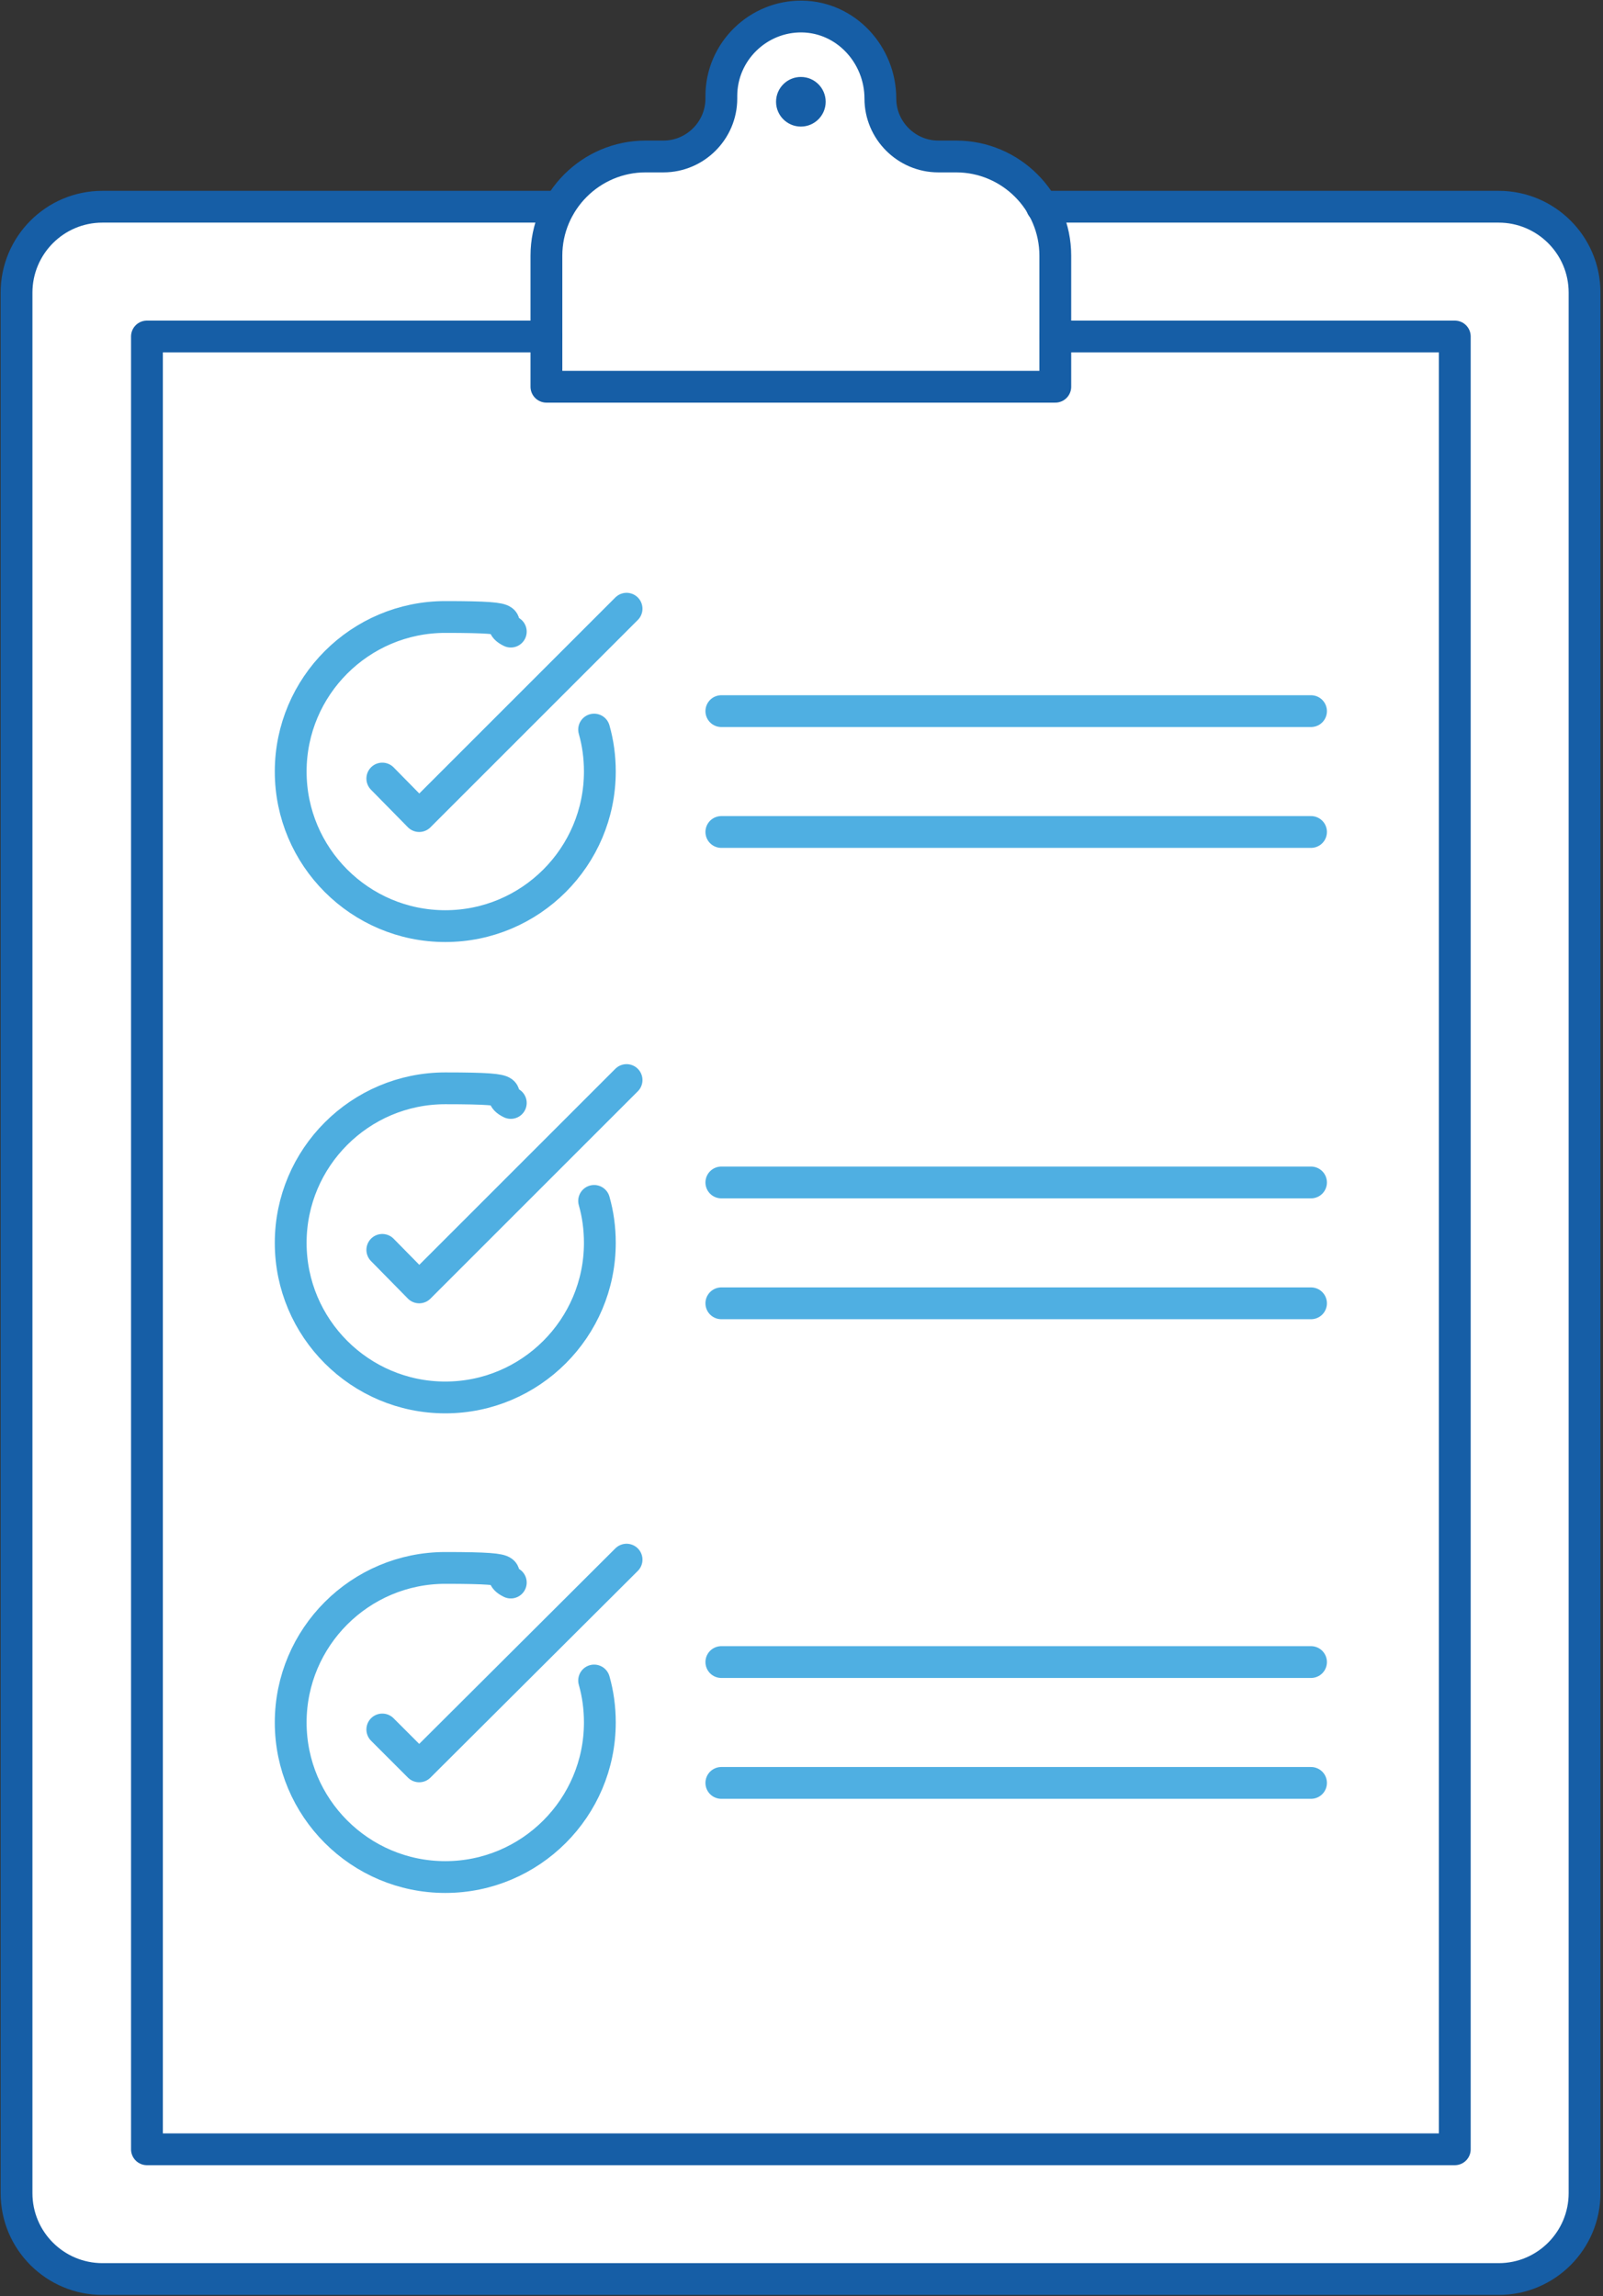 <svg width="252" height="361" viewBox="0 0 252 361" fill="none" xmlns="http://www.w3.org/2000/svg">
<rect x="0" y="0" width="252" height="361" fill="#333333" stroke="none"/>
<path d="M249.6 45.5V344.3C249.6 352 243.3 358.3 235.6 358.3H16.1C8.4 358.3 2.1 352 2.1 344.3V45.5C2.1 37.8 8.4 31.5 16.1 31.5H87.7C90.5 26.8 95.7 23.6 101.5 23.6H104.3C109.1 23.6 112.9 19.7 112.9 15V14.6C112.9 11.1 114.3 7.8 116.8 5.4C119.3 2.9 122.6 1.6 126.1 1.6C133.1 1.6 138.8 7.6 138.9 14.8C138.9 19.6 142.7 23.6 147.5 23.6H150.3C156.2 23.6 161.3 26.8 164.1 31.5H235.6C243.3 31.5 249.6 37.8 249.6 45.5Z" fill="white"/>
<path d="M163.8 32.5H235.6C243 32.5 249.1 38.5 249.1 46V344.8C249.1 352.2 243.1 358.3 235.6 358.3H16.1C8.7 358.3 2.6 352.3 2.6 344.8V46C2.6 38.6 8.6 32.5 16.1 32.5H87.9" stroke="#165EA6" stroke-width="5" stroke-linecap="round" stroke-linejoin="round"/>
<path d="M165.9 52.9H228.7V337.9H23.1V52.9H85.9" stroke="#165EA6" stroke-width="5" stroke-linecap="round" stroke-linejoin="round"/>
<path d="M104.299 24.6H101.499C92.899 24.6 85.899 31.6 85.899 40.2V60.8H165.899V40.2C165.899 31.6 158.899 24.6 150.299 24.6H147.499C142.499 24.6 138.399 20.5 138.399 15.5C138.399 8.6 132.999 2.7 126.099 2.6C119.199 2.5 113.399 8.1 113.399 15.1V15.5C113.399 20.5 109.299 24.6 104.299 24.6Z" stroke="#165EA6" stroke-width="5" stroke-linecap="round" stroke-linejoin="round"/>
<path d="M125.9 19.9C128.054 19.9 129.8 18.154 129.8 16C129.8 13.846 128.054 12.1 125.9 12.1C123.746 12.1 122 13.846 122 16C122 18.154 123.746 19.9 125.9 19.9Z" fill="#165EA6"/>
<path d="M113.399 111.8H206.099" stroke="#4FAFE2" stroke-width="5" stroke-linecap="round" stroke-linejoin="round"/>
<path d="M60.1 122.4L65.9 128.3L98.5 95.7" stroke="#4FAFE2" stroke-width="5" stroke-linecap="round" stroke-linejoin="round"/>
<path d="M113.399 130.8H206.099" stroke="#4FAFE2" stroke-width="5" stroke-linecap="round" stroke-linejoin="round"/>
<path d="M113.399 185.9H206.099" stroke="#4FAFE2" stroke-width="5" stroke-linecap="round" stroke-linejoin="round"/>
<path d="M60.1 196.5L65.9 202.4L98.5 169.8" stroke="#4FAFE2" stroke-width="5" stroke-linecap="round" stroke-linejoin="round"/>
<path d="M113.399 204.9H206.099" stroke="#4FAFE2" stroke-width="5" stroke-linecap="round" stroke-linejoin="round"/>
<path d="M113.399 261.3H206.099" stroke="#4FAFE2" stroke-width="5" stroke-linecap="round" stroke-linejoin="round"/>
<path d="M60.1 271.9L65.9 277.7L98.5 245.2" stroke="#4FAFE2" stroke-width="5" stroke-linecap="round" stroke-linejoin="round"/>
<path d="M113.399 280.3H206.099" stroke="#4FAFE2" stroke-width="5" stroke-linecap="round" stroke-linejoin="round"/>
<path d="M93.399 114.7C93.999 116.8 94.299 119 94.299 121.3C94.299 134.7 83.399 145.6 69.999 145.6C56.599 145.6 45.699 134.7 45.699 121.3C45.699 107.9 56.599 97 69.999 97C83.399 97 77.199 97.8 80.299 99.3" stroke="#4EAEE0" stroke-width="5" stroke-linecap="round" stroke-linejoin="round"/>
<path d="M93.399 188.8C93.999 190.9 94.299 193.1 94.299 195.4C94.299 208.8 83.399 219.7 69.999 219.7C56.599 219.7 45.699 208.8 45.699 195.4C45.699 182 56.599 171.1 69.999 171.1C83.399 171.1 77.199 171.9 80.299 173.4" stroke="#4EAEE0" stroke-width="5" stroke-linecap="round" stroke-linejoin="round"/>
<path d="M93.399 264.2C93.999 266.3 94.299 268.5 94.299 270.8C94.299 284.2 83.399 295.1 69.999 295.1C56.599 295.1 45.699 284.2 45.699 270.8C45.699 257.4 56.599 246.5 69.999 246.5C83.399 246.5 77.199 247.3 80.299 248.8" stroke="#4EAEE0" stroke-width="5" stroke-linecap="round" stroke-linejoin="round"/>
</svg>
